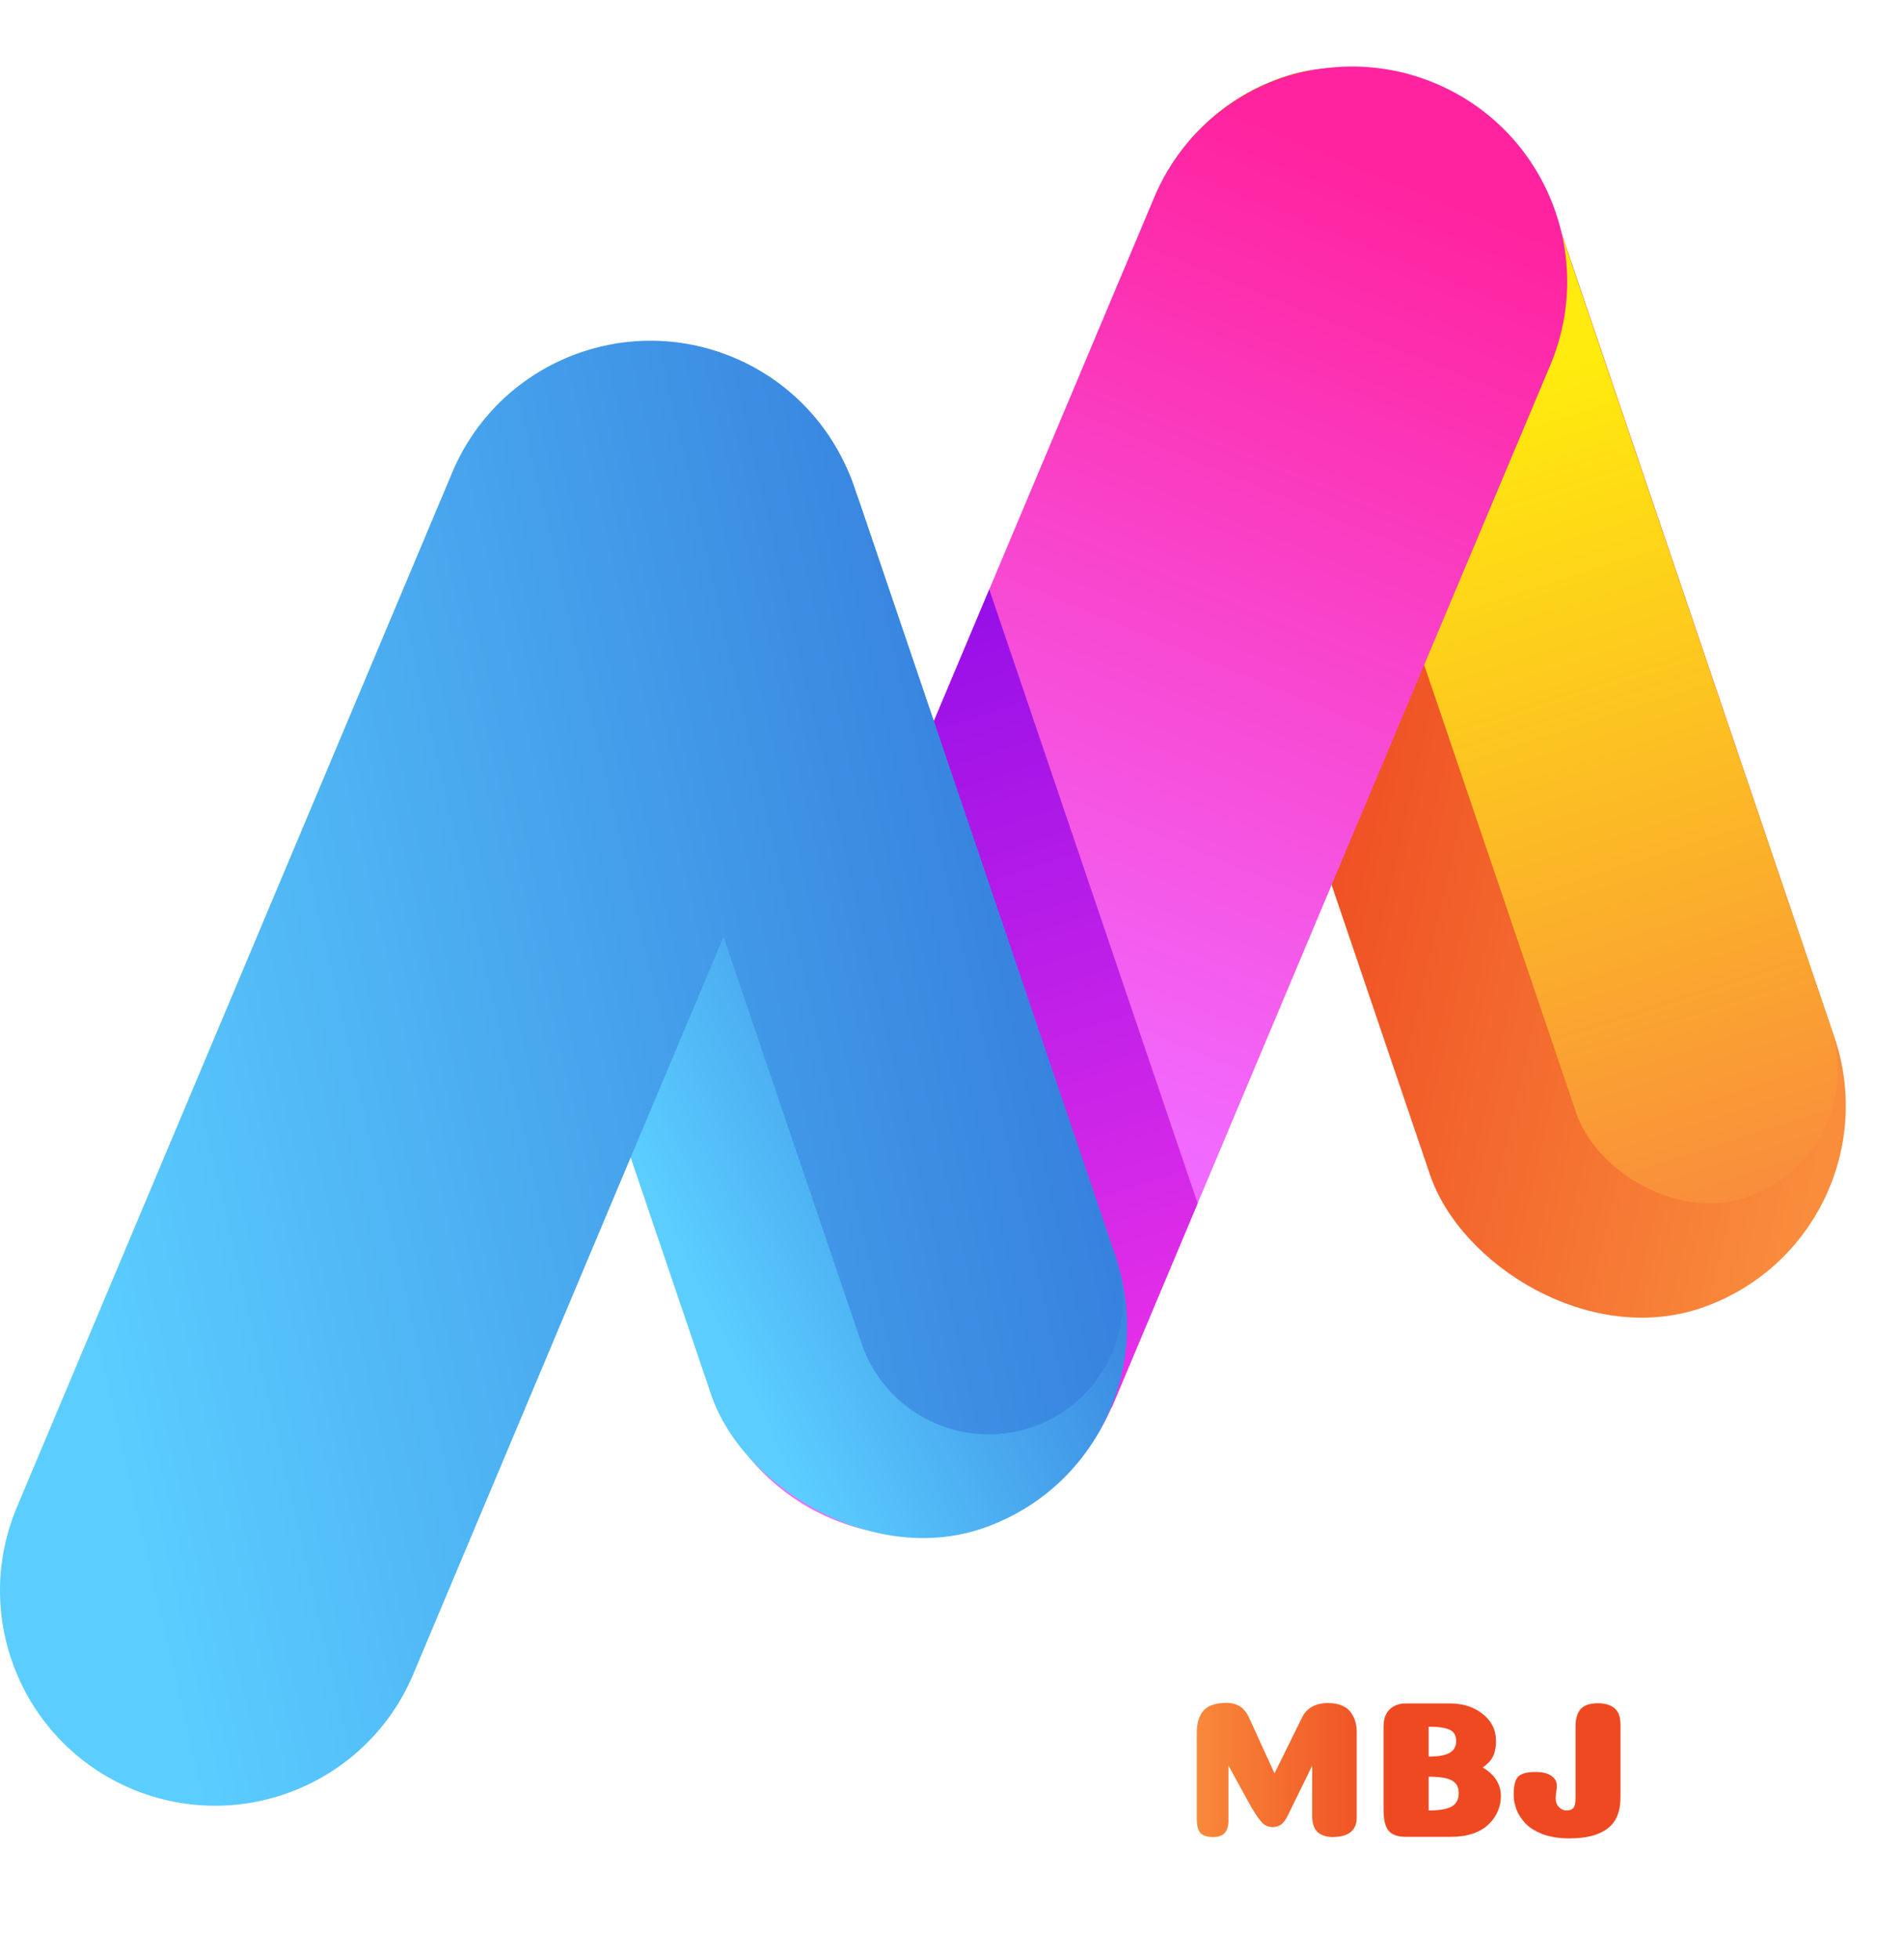 <svg width="312" height="321" viewBox="0 0 312 321" fill="none" xmlns="http://www.w3.org/2000/svg">
<rect x="177.1" y="23.901" width="70" height="212.989" rx="35" transform="rotate(-18.75 177.1 23.901)" fill="url(#paint0_linear_4_65)"/>
<rect x="207.1" y="31.543" width="44" height="181.327" rx="22" transform="rotate(-18.748 207.1 31.543)" fill="url(#paint1_linear_4_65)"/>
<path d="M189.077 32.483C196.625 14.543 217.288 6.119 235.228 13.668V13.668C253.168 21.216 261.592 41.879 254.044 59.819L182.427 230.025C174.879 247.965 154.216 256.389 136.276 248.841V248.841C118.336 241.292 109.912 220.63 117.46 202.69L189.077 32.483Z" fill="url(#paint2_linear_4_65)"/>
<path fill-rule="evenodd" clip-rule="evenodd" d="M147.698 130.826L162.108 96.579L196.253 197.167L182.427 230.025C182.345 230.221 182.261 230.416 182.175 230.609L181.632 230.794L147.698 130.826Z" fill="url(#paint3_linear_4_65)"/>
<rect x="62.377" y="68.984" width="70" height="203.516" rx="35" transform="rotate(-18.75 62.377 68.984)" fill="url(#paint4_linear_4_65)"/>
<path fill-rule="evenodd" clip-rule="evenodd" d="M120.257 58.594C102.318 51.046 81.656 59.47 74.108 77.409L2.767 246.96C-4.781 264.899 3.643 285.561 21.582 293.109C39.521 300.657 60.183 292.234 67.731 274.295L118.559 153.496L141.162 220.091C145.067 231.597 157.56 237.758 169.066 233.853C180.571 229.948 186.733 217.455 182.828 205.949L140.837 82.233C140.676 81.761 140.501 81.297 140.312 80.843C137.371 71.167 130.307 62.823 120.257 58.594Z" fill="url(#paint5_linear_4_65)"/>
<path d="M215.024 289.288L211.024 297.48C210.683 298.163 210.32 298.653 209.936 298.952C209.552 299.229 209.093 299.368 208.56 299.368C207.877 299.368 207.301 299.133 206.832 298.664C206.363 298.173 205.755 297.299 205.008 296.04L201.296 289.288V298.344C201.296 299.261 201.083 299.933 200.656 300.36C200.251 300.787 199.632 301 198.8 301C197.861 301 197.179 300.797 196.752 300.392C196.325 299.965 196.112 299.144 196.112 297.928V283.976C196.112 282.333 196.485 281.096 197.232 280.264C197.979 279.432 199.237 279.016 201.008 279.016C201.669 279.016 202.245 279.133 202.736 279.368C203.227 279.581 203.589 279.837 203.824 280.136C204.08 280.413 204.325 280.765 204.56 281.192L208.848 290.568L213.392 281.352C214.181 279.816 215.6 279.048 217.648 279.048C218.608 279.048 219.429 279.219 220.112 279.56C220.795 279.88 221.328 280.413 221.712 281.16C222.117 281.885 222.32 282.803 222.32 283.912V297.832C222.299 299.944 220.965 301 218.32 301C217.36 301 216.571 300.744 215.952 300.232C215.355 299.699 215.045 298.845 215.024 297.672V289.288ZM238.615 285.256C238.615 284.36 238.263 283.752 237.559 283.432C236.876 283.091 235.724 282.92 234.103 282.92V287.816C235.106 287.816 235.916 287.741 236.535 287.592C237.175 287.443 237.676 287.187 238.039 286.824C238.423 286.44 238.615 285.917 238.615 285.256ZM239.031 293.8C239.031 293.096 238.85 292.552 238.487 292.168C238.124 291.784 237.602 291.517 236.919 291.368C236.236 291.197 235.298 291.112 234.103 291.112V296.648C235.767 296.648 237.004 296.445 237.815 296.04C238.626 295.613 239.031 294.867 239.031 293.8ZM242.967 289.608C244.951 290.781 245.943 292.349 245.943 294.312C245.943 295.165 245.772 295.987 245.431 296.776C245.111 297.544 244.62 298.248 243.959 298.888C243.319 299.528 242.466 300.04 241.399 300.424C240.332 300.787 239.127 300.968 237.783 300.968H230.359C229.058 300.968 228.119 300.637 227.543 299.976C226.988 299.315 226.711 298.131 226.711 296.424V282.888C226.711 282.163 226.839 281.523 227.095 280.968C227.351 280.413 227.756 279.965 228.311 279.624C228.887 279.283 229.57 279.112 230.359 279.112H237.687C239.82 279.133 241.591 279.72 242.999 280.872C244.428 282.003 245.143 283.464 245.143 285.256C245.143 285.832 245.09 286.344 244.983 286.792C244.898 287.219 244.759 287.603 244.567 287.944C244.375 288.285 244.151 288.584 243.895 288.84C243.639 289.096 243.33 289.352 242.967 289.608ZM254.918 294.632C254.918 295.251 255.1 295.741 255.462 296.104C255.825 296.467 256.23 296.648 256.678 296.648C257.212 296.648 257.596 296.509 257.83 296.232C258.065 295.933 258.182 295.4 258.182 294.632V282.92C258.182 281.619 258.46 280.659 259.014 280.04C259.59 279.4 260.529 279.08 261.83 279.08C262.982 279.08 263.889 279.347 264.55 279.88C265.212 280.413 265.542 281.331 265.542 282.632V294.504C265.542 296.851 264.828 298.557 263.398 299.624C261.99 300.691 259.91 301.224 257.158 301.224C256.284 301.224 255.473 301.16 254.726 301.032C253.98 300.904 253.318 300.733 252.742 300.52C252.166 300.285 251.633 300.019 251.142 299.72C250.673 299.421 250.268 299.091 249.926 298.728C249.606 298.365 249.318 297.992 249.062 297.608C248.806 297.203 248.604 296.797 248.454 296.392C248.326 295.965 248.22 295.571 248.134 295.208C248.07 294.824 248.038 294.44 248.038 294.056C248.038 292.627 248.273 291.656 248.742 291.144C249.233 290.611 250.182 290.344 251.59 290.344C252.721 290.344 253.585 290.547 254.182 290.952C254.801 291.357 255.11 291.912 255.11 292.616C255.11 292.829 255.078 293.171 255.014 293.64C254.95 294.109 254.918 294.44 254.918 294.632Z" fill="url(#paint6_linear_4_65)"/>
<defs>
<linearGradient id="paint0_linear_4_65" x1="150.673" y1="171.752" x2="235.766" y2="224.399" gradientUnits="userSpaceOnUse">
<stop stop-color="#EE4921"/>
<stop offset="1" stop-color="#F98D3C"/>
</linearGradient>
<linearGradient id="paint1_linear_4_65" x1="231.263" y1="73.915" x2="229.1" y2="212.87" gradientUnits="userSpaceOnUse">
<stop stop-color="#FFEB0D"/>
<stop offset="1" stop-color="#F98D3C"/>
</linearGradient>
<linearGradient id="paint2_linear_4_65" x1="228.6" y1="28.901" x2="167.6" y2="177.901" gradientUnits="userSpaceOnUse">
<stop stop-color="#FF239F"/>
<stop offset="1" stop-color="#F16AFF"/>
</linearGradient>
<linearGradient id="paint3_linear_4_65" x1="130.6" y1="60.901" x2="185.6" y2="230.401" gradientUnits="userSpaceOnUse">
<stop stop-color="#7A04E7"/>
<stop offset="1" stop-color="#EA31E8"/>
</linearGradient>
<linearGradient id="paint4_linear_4_65" x1="65.586" y1="218.887" x2="133.938" y2="210.409" gradientUnits="userSpaceOnUse">
<stop stop-color="#5BCEFF"/>
<stop offset="1" stop-color="#3680DD"/>
</linearGradient>
<linearGradient id="paint5_linear_4_65" x1="5.1" y1="182.401" x2="172.1" y2="143.901" gradientUnits="userSpaceOnUse">
<stop stop-color="#5BCEFF"/>
<stop offset="1" stop-color="#3680DD"/>
</linearGradient>
<linearGradient id="paint6_linear_4_65" x1="194" y1="296" x2="227.982" y2="296" gradientUnits="userSpaceOnUse">
<stop stop-color="#F98D3C"/>
<stop offset="1" stop-color="#EE4921"/>
</linearGradient>
</defs>
</svg>
